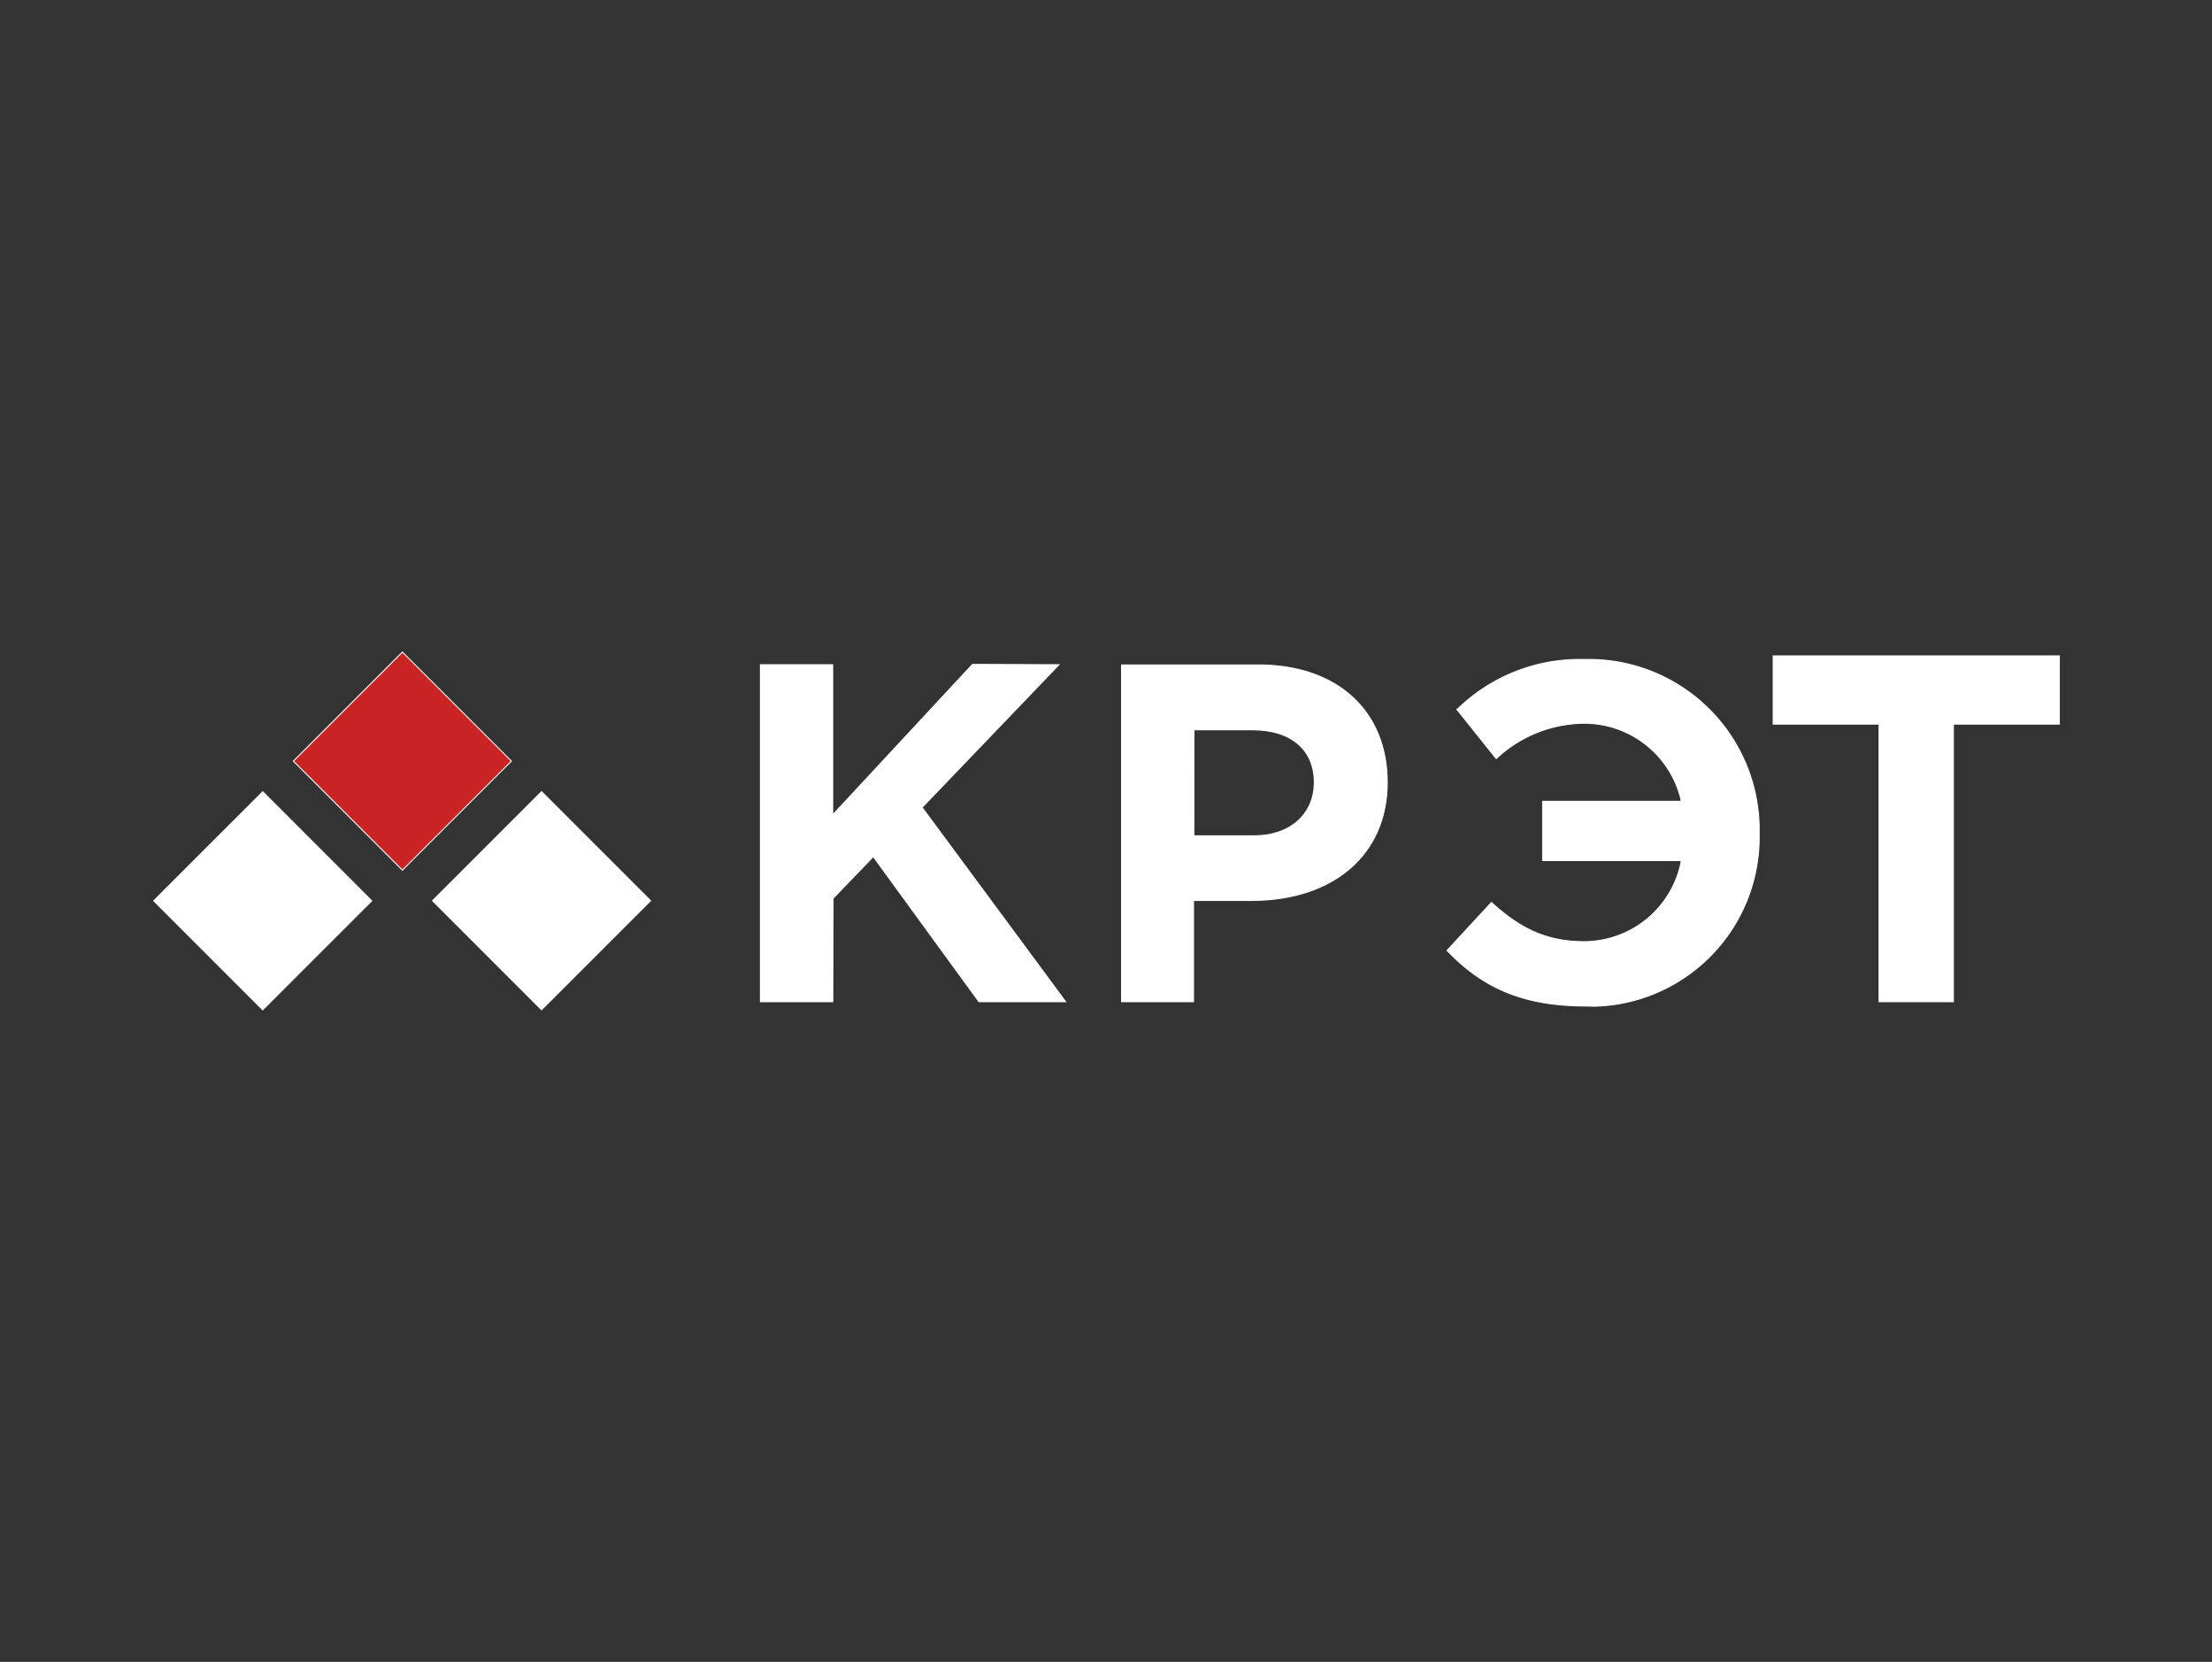 <?xml version="1.0" encoding="UTF-8"?> <svg xmlns="http://www.w3.org/2000/svg" id="Слой_1" data-name="Слой 1" viewBox="0 0 438 329"><rect x="0" y="0" width="438" height="329" fill="#333333" stroke="none"/><defs><style>.cls-1{fill:#ca2323;}.cls-1,.cls-2,.cls-3,.cls-4{stroke:#fff;}.cls-1,.cls-3{stroke-width:0.2px;}.cls-2,.cls-3,.cls-4{fill:#fff;}.cls-2{stroke-width:0.2px;}.cls-4{stroke-width:0.2px;}</style></defs><rect class="cls-1" x="64.42" y="135.41" width="30.53" height="30.53" transform="translate(-83.21 100.48) rotate(-45)"></rect><rect class="cls-2" x="36.76" y="163.07" width="30.53" height="30.53" transform="translate(-110.85 88.99) rotate(-44.99)"></rect><rect class="cls-3" x="91.97" y="163.06" width="30.53" height="30.53" transform="translate(-94.69 128.05) rotate(-45)"></rect><polygon class="cls-4" points="193.84 198.31 172.92 169.58 164.96 177.84 164.9 198.31 150.57 198.31 150.57 131.59 164.88 131.59 164.88 161.32 192.56 131.53 209.68 131.59 182.58 159.85 211.01 198.31 193.84 198.31"></polygon><path class="cls-4" d="M222.08,198.31V131.64h27.14c15.51,0,25.47,9.09,25.47,23.26s-10.56,23.36-26.9,23.36H236.33v20.05Zm14.31-32.84h11.94c7.13,0,11.92-4.27,11.92-10.6s-4.44-10.39-12.21-10.39H236.41Z"></path><path class="cls-4" d="M314.12,199.16c-12,0-20.28-3.3-27.58-11l8.78-9.5c5.19,4.71,10.33,7.76,18.32,7.76a19.63,19.63,0,0,0,19.24-15.76v-.29H305.46V158.63h27.41v-.29a19.71,19.71,0,0,0-19.16-15.16,25.71,25.71,0,0,0-17.44,7l-7.76-9.7a34.64,34.64,0,0,1,25.2-9.92,33.74,33.74,0,0,1,34.62,32.82c0,.51,0,1,0,1.55a33.46,33.46,0,0,1-32.62,34.27Z"></path><polygon class="cls-4" points="372.08 198.31 372.08 143.35 351.11 143.35 351.11 129.84 407.77 129.84 407.77 143.35 386.79 143.35 386.79 198.31 372.08 198.31"></polygon></svg> 